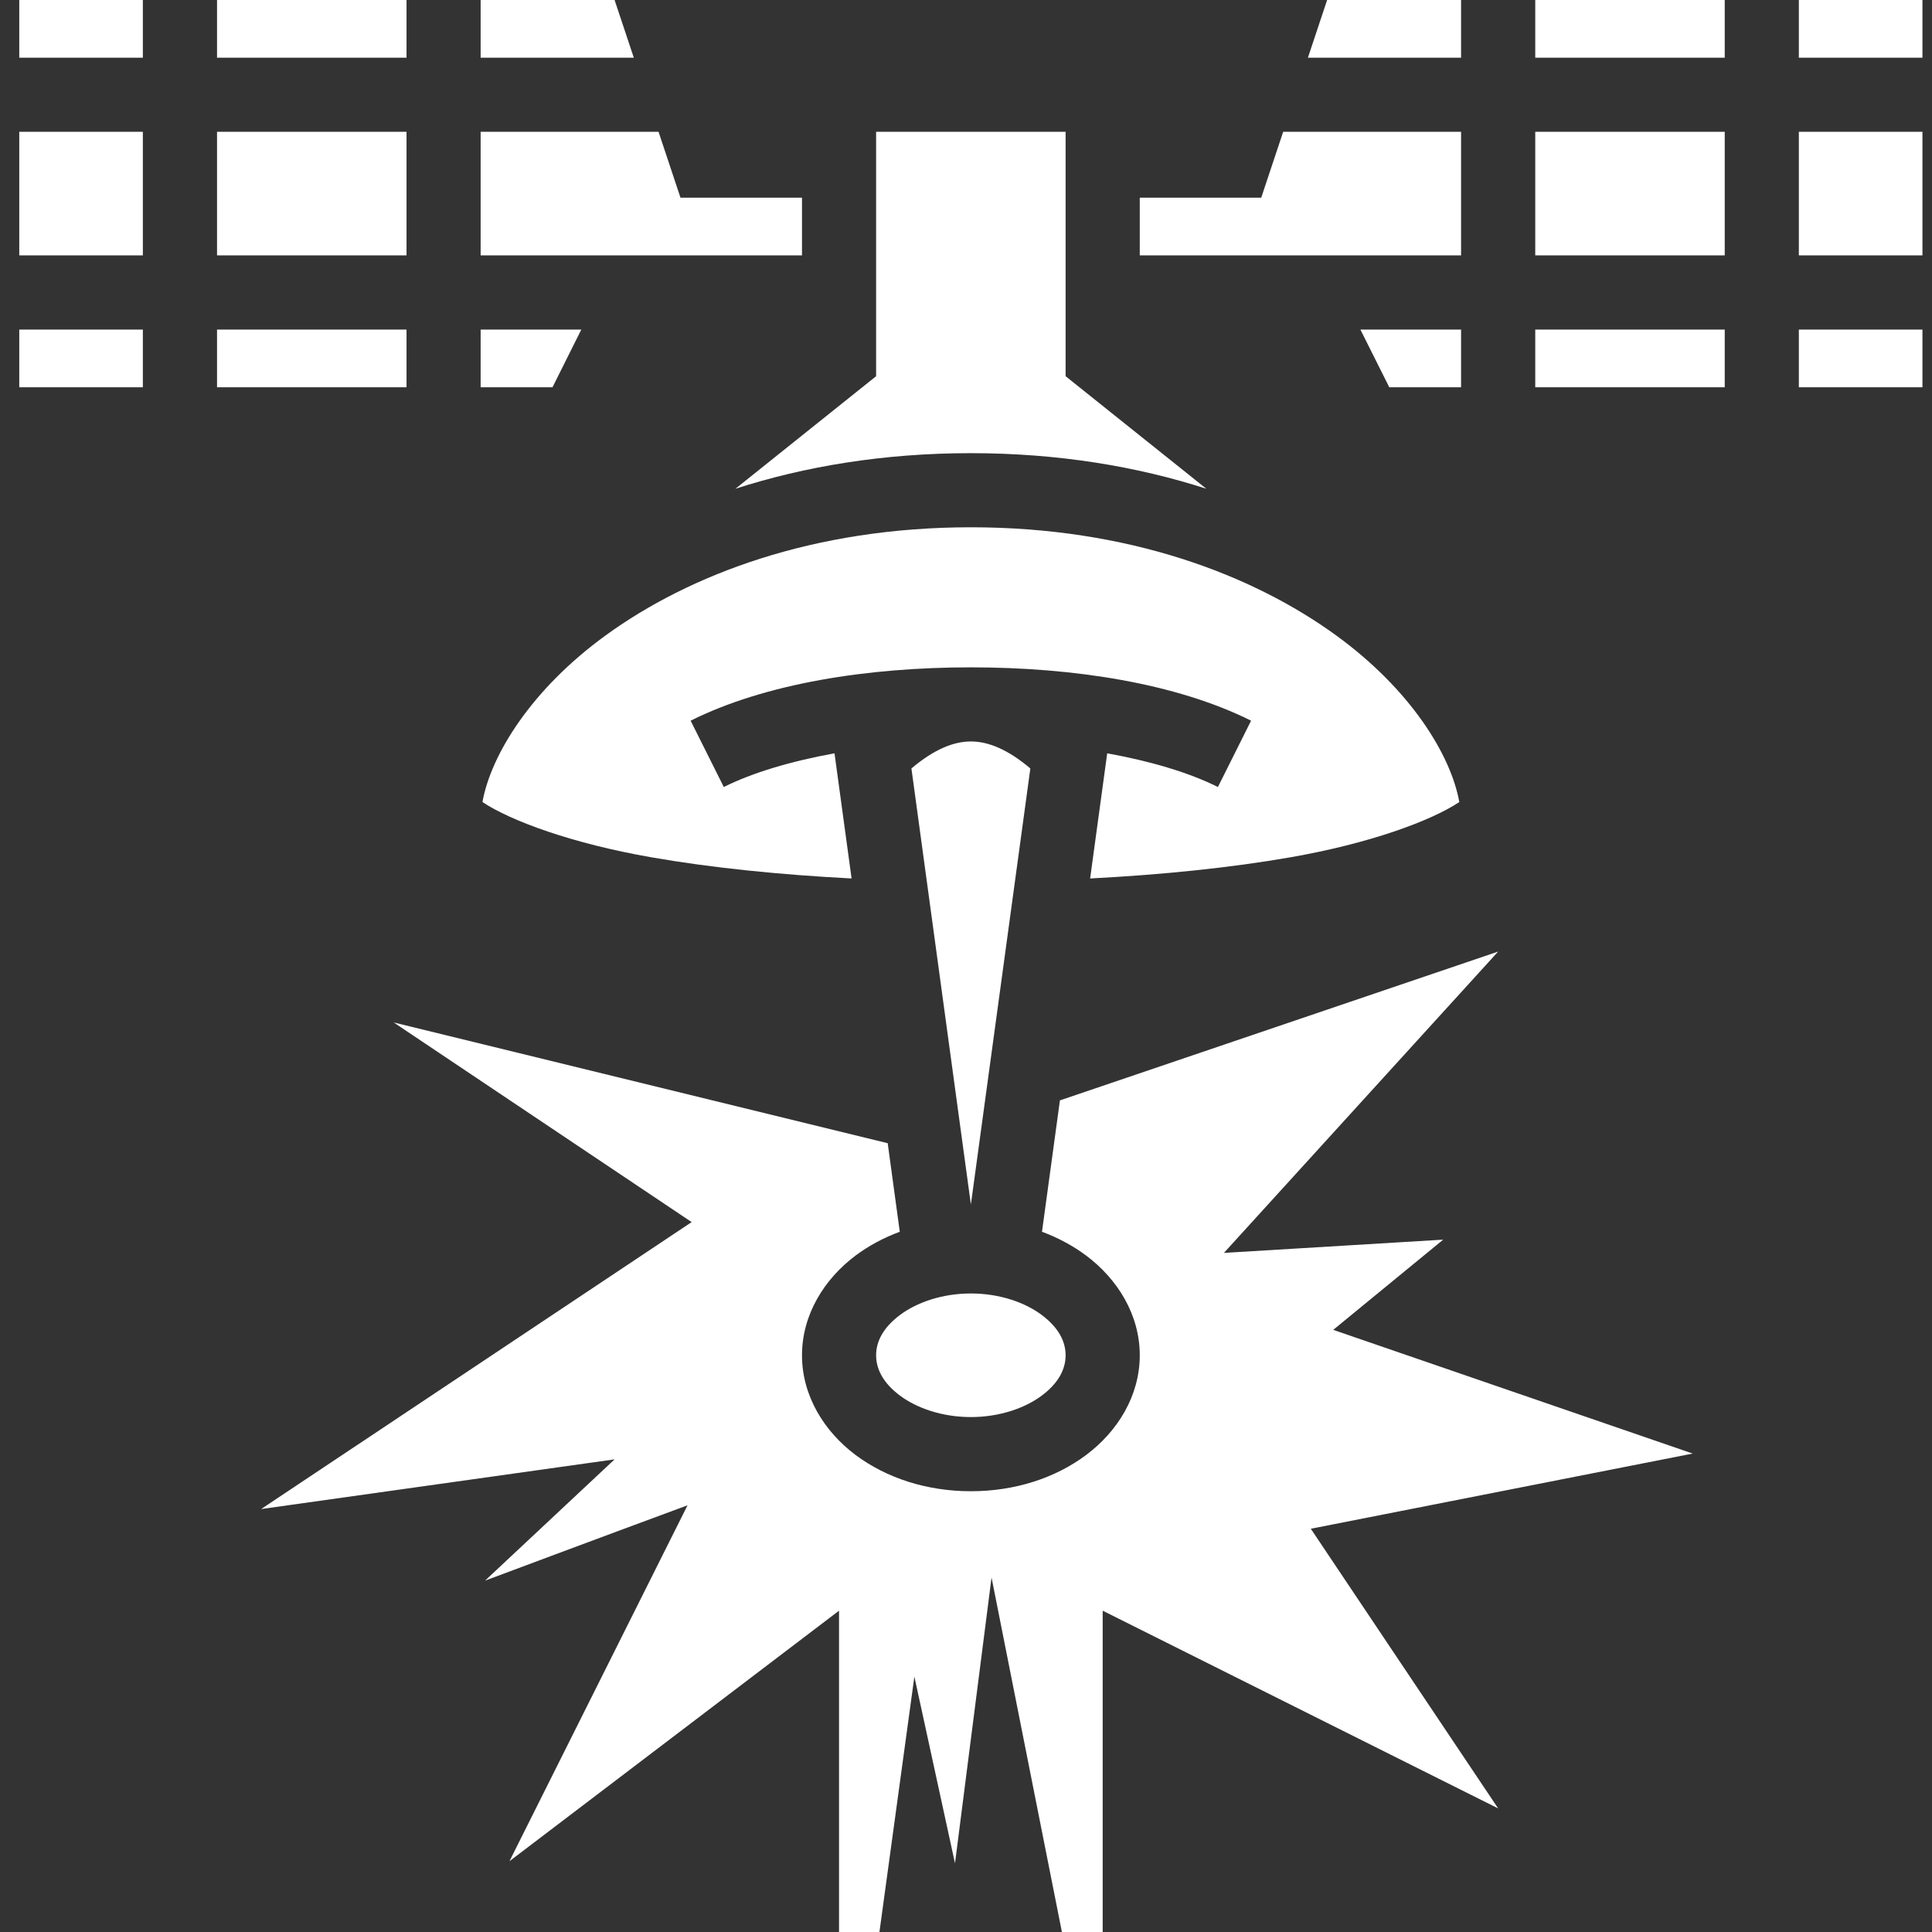 <?xml version="1.0" encoding="UTF-8"?> <svg xmlns="http://www.w3.org/2000/svg" width="36" height="36" viewBox="0 0 36 36" fill="none"><rect x="0" y="0" width="36" height="36" fill="#333333" stroke="none"/><path d="M0.359 0V1.075H2.662V0H0.359ZM4.044 0V1.075H7.575V0H4.044ZM8.956 0V1.075H11.81L11.452 0H8.956ZM24.729 0L24.371 1.075H27.225V0H24.729ZM28.607 0V1.075H32.138V0H28.607ZM33.519 0V1.075H35.822V0H33.519ZM0.359 2.456V4.759H2.662V2.456H0.359ZM4.044 2.456V4.759H7.575V2.456H4.044ZM8.956 2.456V4.759H14.944V3.684H12.68L12.271 2.456H8.956ZM16.325 2.456V7.01L13.704 9.107C14.994 8.691 16.464 8.444 18.091 8.444C19.717 8.444 21.187 8.691 22.478 9.107L19.856 7.01V2.456L16.325 2.456ZM23.91 2.456L23.501 3.684H21.238V4.759H27.225V2.456H23.91ZM28.607 2.456V4.759H32.138V2.456H28.607ZM33.519 2.456V4.759H35.822V2.456H33.519ZM0.359 6.141V7.216H2.662V6.141H0.359ZM4.044 6.141V7.216H7.575V6.141H4.044ZM8.956 6.141V7.216H10.295L10.832 6.141H8.956H8.956ZM25.349 6.141L25.887 7.216H27.225V6.141H25.349ZM28.607 6.141V7.216H32.138V6.141H28.607ZM33.519 6.141V7.216H35.822V6.141H33.519ZM18.091 9.825C15.159 9.825 12.846 10.705 11.282 11.842C9.9 12.847 9.147 14.066 8.99 14.945C9.518 15.296 10.661 15.718 12.145 15.976C13.252 16.169 14.531 16.3 15.868 16.369L15.55 14.037C14.743 14.183 14.024 14.396 13.487 14.665L12.869 13.429C14.262 12.733 16.172 12.435 18.091 12.435C20.01 12.435 21.919 12.733 23.312 13.429L22.694 14.665C22.157 14.396 21.439 14.183 20.631 14.037L20.313 16.369C21.651 16.3 22.93 16.169 24.036 15.976C25.521 15.718 26.663 15.296 27.192 14.945C27.035 14.066 26.282 12.847 24.9 11.842C23.336 10.705 21.023 9.825 18.091 9.825ZM18.091 13.816C17.769 13.816 17.405 13.962 16.983 14.319L18.091 22.444L19.199 14.319C18.777 13.962 18.413 13.816 18.091 13.816ZM27.916 17.731L19.75 20.504L19.416 22.952C19.717 23.064 19.995 23.213 20.242 23.398C20.822 23.833 21.238 24.496 21.238 25.254C21.238 26.011 20.822 26.674 20.242 27.109C19.663 27.543 18.909 27.787 18.091 27.787C17.273 27.787 16.519 27.543 15.939 27.109C15.36 26.674 14.944 26.011 14.944 25.254C14.944 24.496 15.36 23.833 15.939 23.398C16.186 23.213 16.464 23.064 16.766 22.952L16.541 21.302L7.336 19.052L12.888 22.772L4.866 28.119L11.452 27.193L9.038 29.453C9.038 29.453 11.108 28.678 12.811 28.049L9.493 34.681L15.634 30.013V36H16.387L17.038 31.241L17.795 34.72L18.476 29.395L19.787 36H20.547V30.013L27.916 33.697L24.425 28.486L31.541 27.085L24.843 24.78L26.892 23.099L22.806 23.346L27.916 17.731ZM18.091 24.102C17.552 24.102 17.078 24.271 16.768 24.504C16.459 24.736 16.325 24.994 16.325 25.254C16.325 25.514 16.459 25.772 16.768 26.004C17.078 26.236 17.552 26.405 18.091 26.405C18.629 26.405 19.104 26.236 19.413 26.004C19.723 25.772 19.856 25.514 19.856 25.254C19.856 24.994 19.723 24.736 19.413 24.504C19.104 24.271 18.629 24.102 18.091 24.102Z" fill="white"></path></svg> 